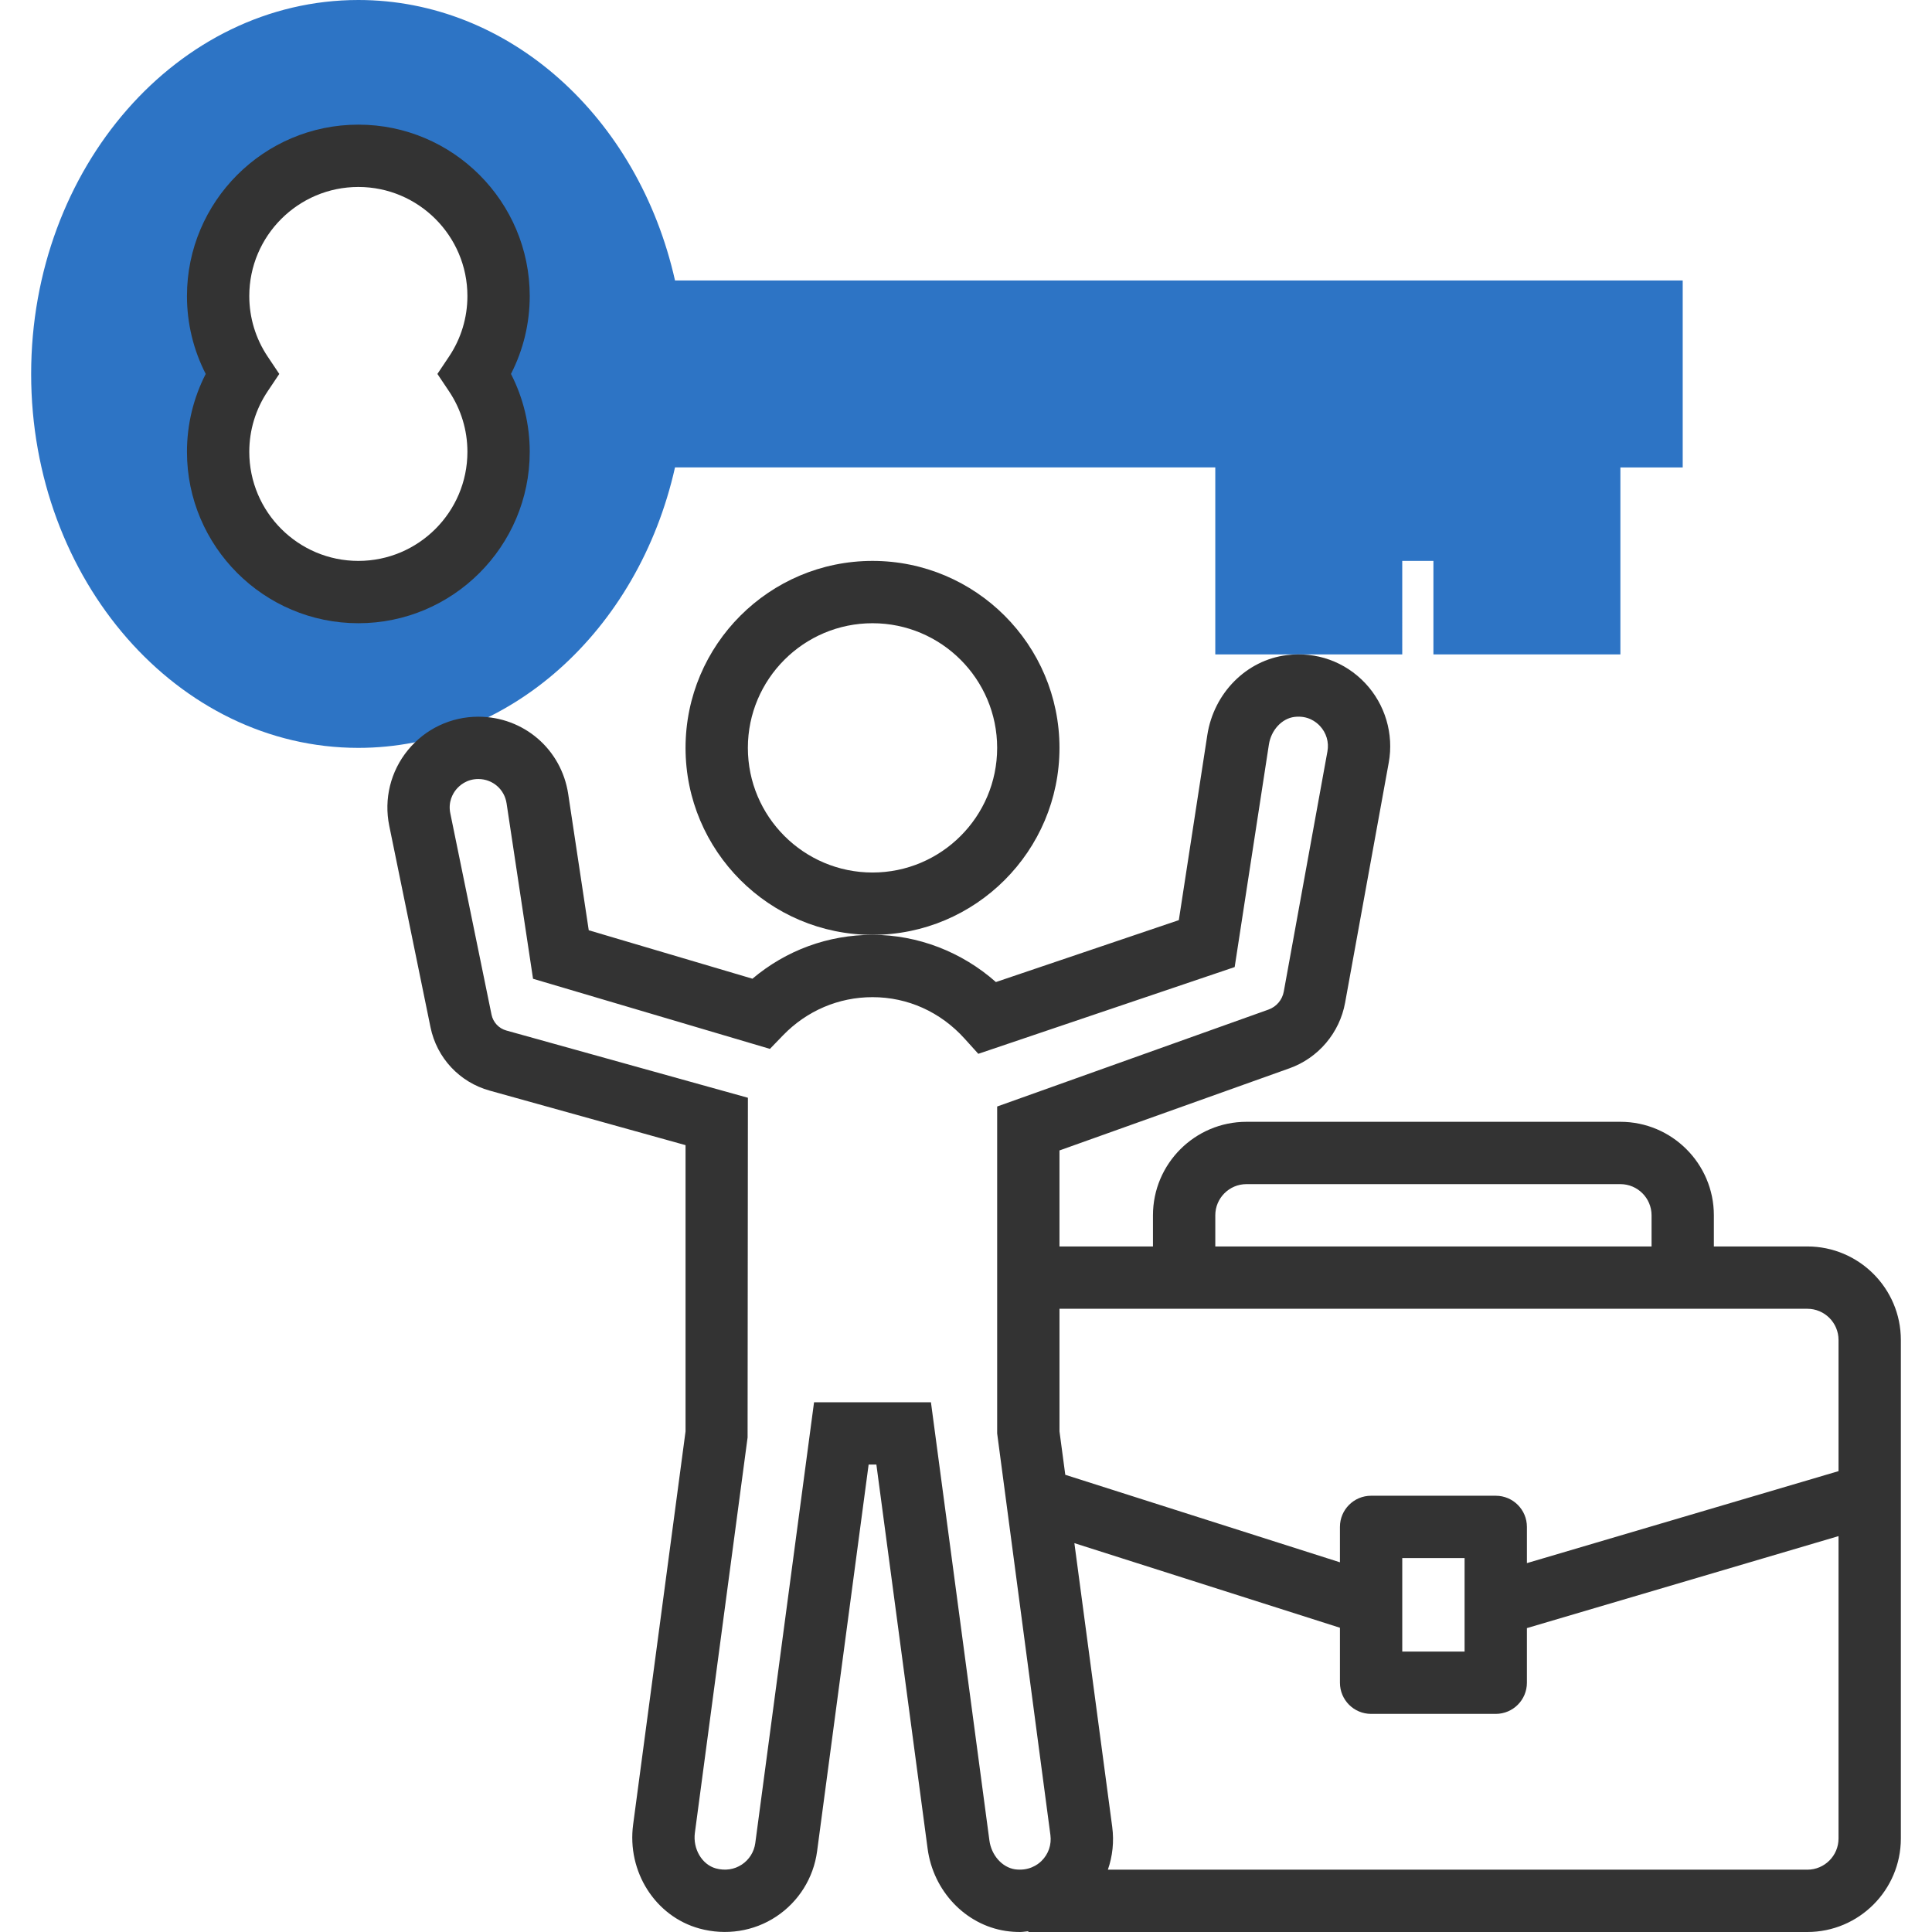 <?xml version="1.0" encoding="UTF-8"?> <svg xmlns="http://www.w3.org/2000/svg" xmlns:xlink="http://www.w3.org/1999/xlink" xmlns:svgjs="http://svgjs.com/svgjs" width="512" height="512" x="0" y="0" viewBox="0 0 290.624 290.624" style="enable-background:new 0 0 512 512" xml:space="preserve" class=""> <g> <g xmlns="http://www.w3.org/2000/svg"> <g> <path style="" d="M101.54,42.188C96.004,17.513,76.508,0,53.905,0C26.764,0,4.686,25.233,4.686,56.25 s22.078,56.25,49.219,56.25c22.603,0,42.099-17.512,47.634-42.188h81.272v28.125h28.125V84.375h4.688v14.063h28.125V70.313h9.375 V42.188H101.54z M74.999,67.969c0,11.648-9.445,21.094-21.094,21.094s-21.094-9.445-21.094-21.094 c0-4.336,1.317-8.367,3.563-11.719c-2.245-3.352-3.563-7.383-3.563-11.719c0-11.648,9.445-21.094,21.094-21.094 s21.094,9.446,21.094,21.094c0,4.336-1.317,8.367-3.563,11.719C73.682,59.602,74.999,63.633,74.999,67.969z" fill="#2d74c5" data-original="#f9ba48"></path> <path style="" d="M159.374,112.5c0-15.511-12.614-28.125-28.125-28.125s-28.125,12.614-28.125,28.125 s12.614,28.125,28.125,28.125S159.374,128.011,159.374,112.5z M131.249,131.25c-10.341,0-18.75-8.409-18.75-18.75 s8.409-18.75,18.75-18.75s18.75,8.409,18.75,18.75S141.59,131.25,131.249,131.25z" fill="#333333" data-original="#333333" class=""></path> <path style="" d="M79.686,67.969c0-4.106-0.97-8.105-2.822-11.719c1.852-3.614,2.822-7.612,2.822-11.719 c0-14.212-11.564-25.781-25.781-25.781S28.124,30.319,28.124,44.531c0,4.106,0.97,8.105,2.822,11.719 c-1.852,3.614-2.822,7.612-2.822,11.719c0,14.213,11.564,25.781,25.781,25.781S79.686,82.181,79.686,67.969z M67.546,58.861 c1.809,2.7,2.766,5.85,2.766,9.108c0,9.047-7.359,16.406-16.406,16.406s-16.407-7.359-16.407-16.406 c0-3.258,0.956-6.408,2.766-9.108l1.748-2.611l-1.748-2.611c-1.809-2.7-2.766-5.85-2.766-9.108 c0-9.047,7.359-16.406,16.406-16.406s16.406,7.359,16.406,16.406c0,3.258-0.956,6.408-2.766,9.108l-1.748,2.611L67.546,58.861z" fill="#333333" data-original="#333333" class=""></path> <path style="" d="M271.874,187.5h-14.063v-4.688c0-7.753-6.309-14.063-14.063-14.063h-56.249 c-7.753,0-14.063,6.309-14.063,14.063v4.688h-14.063v-14.442l34.584-12.352c4.345-1.547,7.556-5.33,8.381-9.867l6.567-36.127 c0.783-4.303-0.544-8.77-3.548-11.953c-3.047-3.225-7.331-4.763-11.789-4.209c-6.066,0.745-10.983,5.695-11.958,12.028 l-4.284,27.834l-27.516,9.314c-5.128-4.542-11.738-7.102-18.563-7.102c-6.684,0-12.994,2.325-18.061,6.6l-24.623-7.289 l-3.089-20.489c-1.017-6.741-6.703-11.634-13.523-11.634c-4.125,0-7.992,1.838-10.598,5.03s-3.628,7.345-2.798,11.386 l6.202,30.291c0.947,4.617,4.359,8.278,8.906,9.539l29.461,8.203v43.055l-7.884,59.142c-0.947,7.097,3.338,13.819,9.966,15.642 c3.98,1.092,8.184,0.441,11.555-1.795c3.375-2.231,5.616-5.808,6.15-9.816l7.753-58.177h1.167l7.706,57.773 c0.848,6.37,5.677,11.456,11.742,12.38c0.727,0.108,1.453,0.159,2.175,0.159c0.417,0,0.82-0.084,1.233-0.117v0.117h117.188 c7.753,0,14.063-6.309,14.063-14.063v-75C285.937,193.809,279.627,187.5,271.874,187.5z M182.812,182.813 c0-2.587,2.105-4.688,4.688-4.688h56.25c2.583,0,4.688,2.1,4.688,4.688v4.688h-65.625v-4.688H182.812z M173.437,196.875h9.375 h65.625h9.375h14.063c2.583,0,4.688,2.1,4.688,4.688v19.734l-46.875,13.837v-5.447c0-2.592-2.1-4.688-4.688-4.688h-18.75 c-2.587,0-4.688,2.095-4.688,4.688v5.325l-41.316-13.163l-0.872-6.534v-18.441L173.437,196.875L173.437,196.875z M220.312,234.375 v14.063h-9.375v-14.063H220.312z M152.68,281.194c-1.936-0.295-3.553-2.119-3.848-4.345l-8.794-65.911h-17.583l-8.841,66.314 c-0.178,1.317-0.914,2.498-2.03,3.23c-1.13,0.75-2.513,0.952-3.895,0.577c-2.095-0.577-3.488-2.934-3.159-5.372l7.927-59.452 l0.047-51.103L76.18,155.02c-1.144-0.314-2.002-1.233-2.241-2.391l-6.202-30.291c-0.356-1.734,0.398-2.986,0.881-3.577 c0.483-0.581,1.556-1.575,3.333-1.575c2.147,0,3.933,1.537,4.252,3.661l3.98,26.386l35.634,10.547l1.973-2.044 c3.586-3.698,8.363-5.737,13.458-5.737c5.297,0,10.219,2.217,13.852,6.239l2.063,2.283l38.564-13.05l5.147-33.469 c0.333-2.175,1.95-3.923,3.839-4.158c2.006-0.248,3.253,0.741,3.825,1.345c0.98,1.041,1.397,2.442,1.144,3.839l-6.567,36.127 c-0.225,1.252-1.106,2.287-2.306,2.714l-40.81,14.579v49.177l8.011,60.413c0.192,1.453-0.295,2.869-1.341,3.9 C156.06,280.542,154.715,281.47,152.68,281.194z M271.874,281.25h-105.22c0.708-2.034,0.947-4.228,0.652-6.45l-5.691-42.67 l39.947,12.727v8.269c0,2.592,2.1,4.688,4.688,4.688h18.749c2.587,0,4.688-2.095,4.688-4.688v-8.217l46.875-13.837v45.492 C276.562,279.15,274.457,281.25,271.874,281.25z" fill="#333333" data-original="#333333" class=""></path> </g> </g> <g xmlns="http://www.w3.org/2000/svg"> </g> <g xmlns="http://www.w3.org/2000/svg"> </g> <g xmlns="http://www.w3.org/2000/svg"> </g> <g xmlns="http://www.w3.org/2000/svg"> </g> <g xmlns="http://www.w3.org/2000/svg"> </g> <g xmlns="http://www.w3.org/2000/svg"> </g> <g xmlns="http://www.w3.org/2000/svg"> </g> <g xmlns="http://www.w3.org/2000/svg"> </g> <g xmlns="http://www.w3.org/2000/svg"> </g> <g xmlns="http://www.w3.org/2000/svg"> </g> <g xmlns="http://www.w3.org/2000/svg"> </g> <g xmlns="http://www.w3.org/2000/svg"> </g> <g xmlns="http://www.w3.org/2000/svg"> </g> <g xmlns="http://www.w3.org/2000/svg"> </g> <g xmlns="http://www.w3.org/2000/svg"> </g> </g> </svg> 